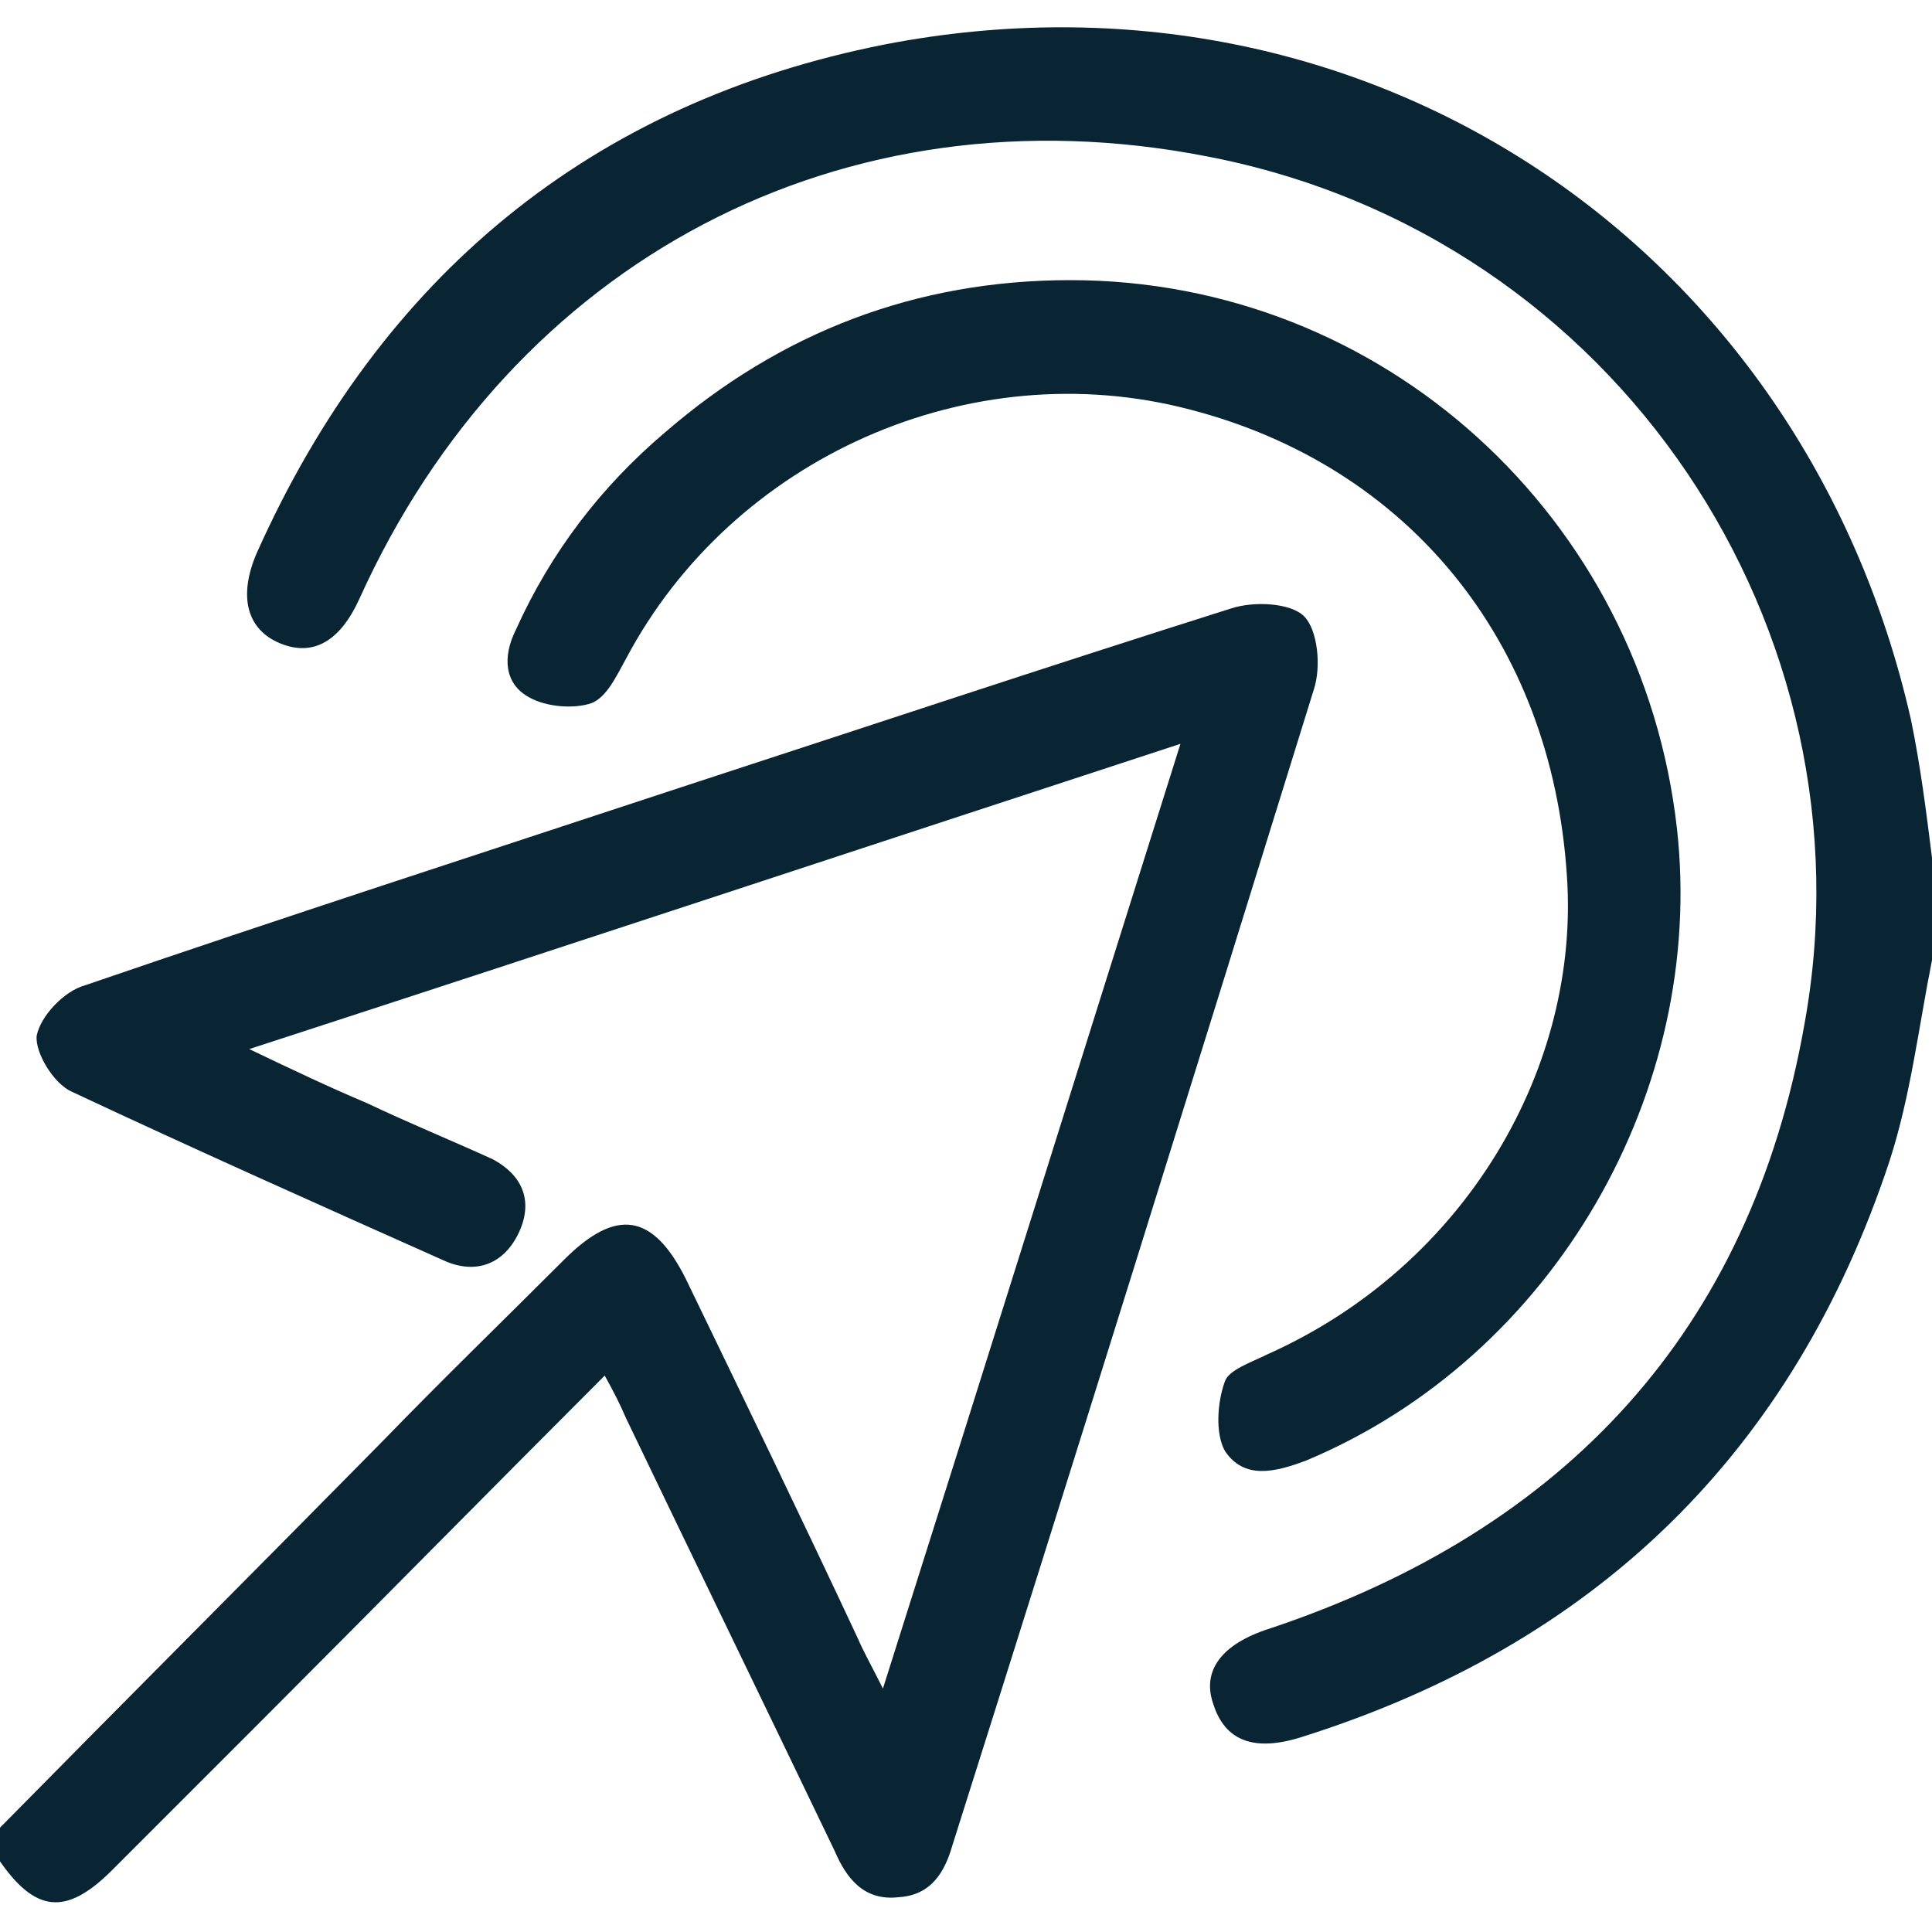 <?xml version="1.0" encoding="utf-8"?>
<!-- Generator: Adobe Illustrator 22.0.0, SVG Export Plug-In . SVG Version: 6.00 Build 0)  -->
<svg version="1.1" id="Capa_1" xmlns="http://www.w3.org/2000/svg" xmlns:xlink="http://www.w3.org/1999/xlink" x="0px" y="0px"
	 viewBox="0 0 100 100" style="enable-background:new 0 0 100 100;" xml:space="preserve">
<style type="text/css">
	.st0{fill:#092432;}
</style>
<g id="BNTwQS.tif_1_">
	<g>
		<g>
			<path class="st0" d="M0,94.6c6.6-6.7,13.2-13.3,19.8-20c3.1-3.2,6.3-6.3,9.4-9.4c2.7-2.7,4.6-2.4,6.3,1c3,6.2,6,12.4,8.9,18.6
				c0.3,0.7,0.7,1.4,1.3,2.6C50.9,71,55.9,55,61.1,38.5C44.9,43.8,29.2,49,12.9,54.3c2.3,1.1,4.2,2,6.1,2.8c2.1,1,4.3,1.9,6.5,2.9
				c1.5,0.8,2.1,2.1,1.4,3.7c-0.7,1.6-2.1,2.3-3.8,1.6c-6.5-2.9-13-5.8-19.4-8.8c-0.9-0.4-1.9-2-1.8-2.9c0.2-1,1.4-2.3,2.5-2.6
				c10.2-3.5,20.4-6.8,30.7-10.2c9.5-3.1,19.1-6.3,28.6-9.3c1.2-0.4,3.1-0.3,3.8,0.4c0.7,0.7,0.9,2.6,0.5,3.8
				c-6.2,20-12.4,39.9-18.7,59.8c-0.4,1.4-1.1,2.6-2.8,2.7c-1.8,0.2-2.7-1-3.3-2.4c-3.6-7.5-7.2-14.9-10.8-22.4
				c-0.3-0.7-0.6-1.3-1.1-2.2c-6.2,6.2-12.2,12.3-18.3,18.4c-2.4,2.4-4.8,4.8-7.2,7.2c-2.4,2.4-4,2.2-5.9-0.6C0,95.8,0,95.2,0,94.6z
				"/>
			<path class="st0" d="M100,49.7c-0.7,3.5-1.1,7-2.2,10.4c-5,15.1-15.2,25-30.4,29.8c-2.5,0.8-4,0.2-4.6-1.7
				c-0.6-1.7,0.4-3.1,2.9-3.9C81,79.2,90.6,68.9,93.4,53c3.7-20.3-9.6-40.8-30.9-44.9c-18.9-3.7-36,5.4-43.9,22.9
				c-1,2.2-2.4,3-4.1,2.3c-1.7-0.7-2.2-2.4-1.2-4.7C19.7,14.3,30.6,5.3,45.8,2.3c24.8-4.8,47.5,10.3,53.1,34.9
				c0.5,2.4,0.8,4.8,1.1,7.2C100,46.2,100,48,100,49.7z"/>
			<path class="st0" d="M55.4,14.5c16.2,0,29.6,12.3,31.4,28.4c1.5,13.5-6.3,27.3-19.2,32.7c-1.6,0.6-3.2,1-4.2-0.5
				c-0.5-0.9-0.4-2.5,0-3.6c0.2-0.6,1.4-1,2.2-1.4c10.3-4.6,16.2-14.9,15.5-24.8c-0.8-12.2-8.3-21.2-19.5-24.1
				c-11.4-3-23.7,2.5-29.2,12.9c-0.5,0.9-1,2-1.8,2.3c-0.9,0.3-2.3,0.2-3.2-0.3c-1.3-0.7-1.4-2.1-0.7-3.5c1.8-4,4.4-7.4,7.7-10.2
				C40.4,17.2,47.4,14.5,55.4,14.5z"/>
		</g>
	</g>
</g>
</svg>
